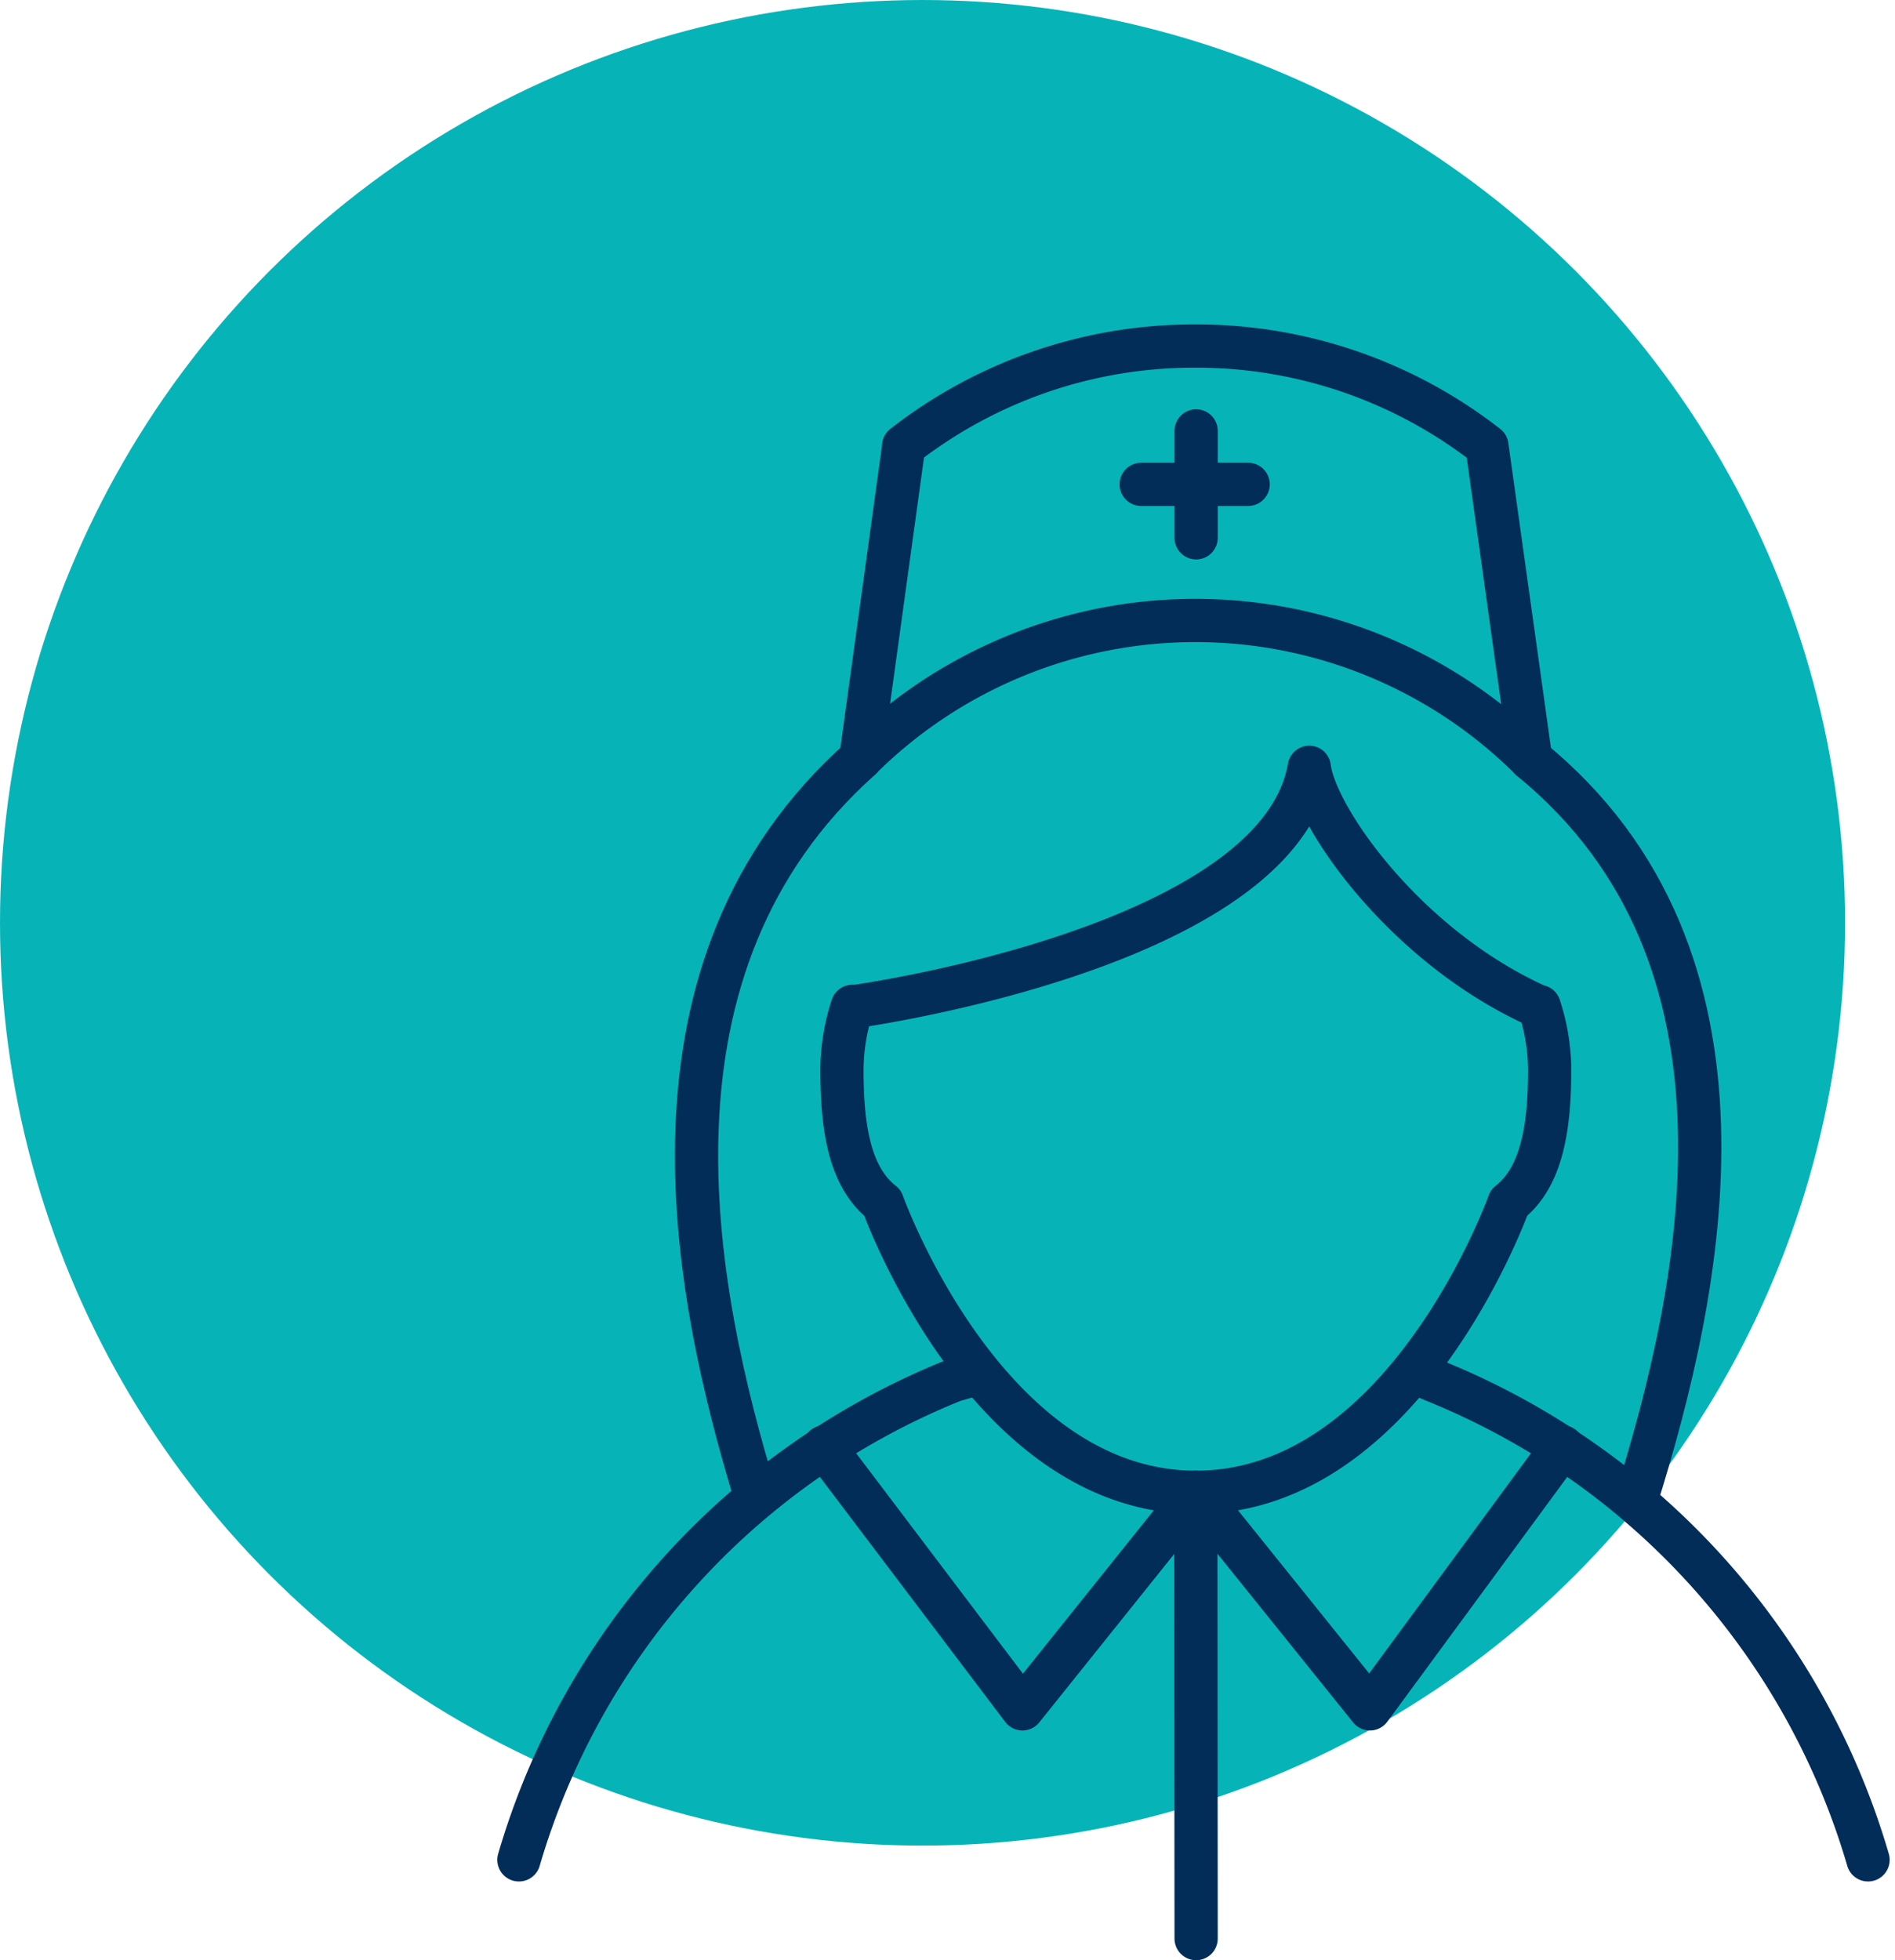 <svg xmlns="http://www.w3.org/2000/svg" width="65.732" height="67.975" viewBox="0 0 65.732 67.975">
  <g id="Group_163" data-name="Group 163" transform="translate(-295 -3437)">
    <circle id="Ellipse_9" data-name="Ellipse 9" cx="32" cy="32" r="32" transform="translate(295 3437)" fill="#06b4b8"/>
    <g id="Group_124" data-name="Group 124" transform="translate(-454.187 -264.978)">
      <path id="Path_80" data-name="Path 80" d="M87.187,84.142A25.689,25.689,0,0,1,102.25,67.521L103,67.3" transform="translate(680 3682.33)" fill="none" stroke="#022d58" stroke-linecap="round" stroke-linejoin="round" stroke-width="1.5"/>
      <path id="Path_81" data-name="Path 81" d="M124.936,84.142a25.689,25.689,0,0,0-15.063-16.622l-.505-.22" transform="translate(689.048 3682.33)" fill="none" stroke="#022d58" stroke-linecap="round" stroke-linejoin="round" stroke-width="1.5"/>
      <path id="Path_82" data-name="Path 82" d="M97.261,52.135c-8.06,7.182-5.87,18.324-3.637,25.624" transform="translate(681.785 3676.143)" fill="none" stroke="#022d58" stroke-linecap="round" stroke-linejoin="round" stroke-width="1.5"/>
      <path id="Path_83" data-name="Path 83" d="M115.753,77.893c2.31-7.37,4.8-18.856-3.638-25.739" transform="translate(690.169 3676.151)" fill="none" stroke="#022d58" stroke-linecap="round" stroke-linejoin="round" stroke-width="1.5"/>
      <path id="Path_84" data-name="Path 84" d="M95.562,60.654s14.711-2.009,15.793-8.3c.218,1.751,3.352,6.244,7.956,8.3l.021-.006a7.145,7.145,0,0,1,.362,2.165c0,1.989-.253,3.734-1.411,4.643,0,0-3.57,10.038-10.863,10.038S96.552,67.458,96.552,67.458c-1.16-.91-1.407-2.654-1.407-4.643a7.141,7.141,0,0,1,.362-2.172" transform="translate(683.246 3676.232)" fill="none" stroke="#022d58" stroke-linecap="round" stroke-linejoin="round" stroke-width="1.5"/>
      <path id="Path_85" data-name="Path 85" d="M107.229,41.978a16.375,16.375,0,0,1,10.1,3.465L118.847,56.3a16.481,16.481,0,0,0-23.238-.027L97.1,45.45l-.006-.007a16.365,16.365,0,0,1,10.095-3.465" transform="translate(683.435 3672)" fill="none" stroke="#022d58" stroke-linecap="round" stroke-linejoin="round" stroke-width="1.5"/>
      <line id="Line_42" data-name="Line 42" y2="3.708" transform="translate(790.677 3716.92)" fill="none" stroke="#022d58" stroke-linecap="round" stroke-linejoin="round" stroke-width="1.5"/>
      <line id="Line_43" data-name="Line 43" x2="3.71" transform="translate(788.771 3718.774)" fill="none" stroke="#022d58" stroke-linecap="round" stroke-linejoin="round" stroke-width="1.5"/>
      <path id="Path_86" data-name="Path 86" d="M103.864,70.669l6.039,7.507,6.679-9.085" transform="translate(686.803 3683.06)" fill="none" stroke="#022d58" stroke-linecap="round" stroke-linejoin="round" stroke-width="1.5"/>
      <path id="Path_87" data-name="Path 87" d="M107.6,70.669l-6.016,7.507-6.875-9.085" transform="translate(683.068 3683.06)" fill="none" stroke="#022d58" stroke-linecap="round" stroke-linejoin="round" stroke-width="1.5"/>
      <line id="Line_44" data-name="Line 44" x2="0.011" y2="15.473" transform="translate(790.666 3753.729)" fill="none" stroke="#022d58" stroke-linecap="round" stroke-linejoin="round" stroke-width="1.5"/>
    </g>
  </g>
</svg>
